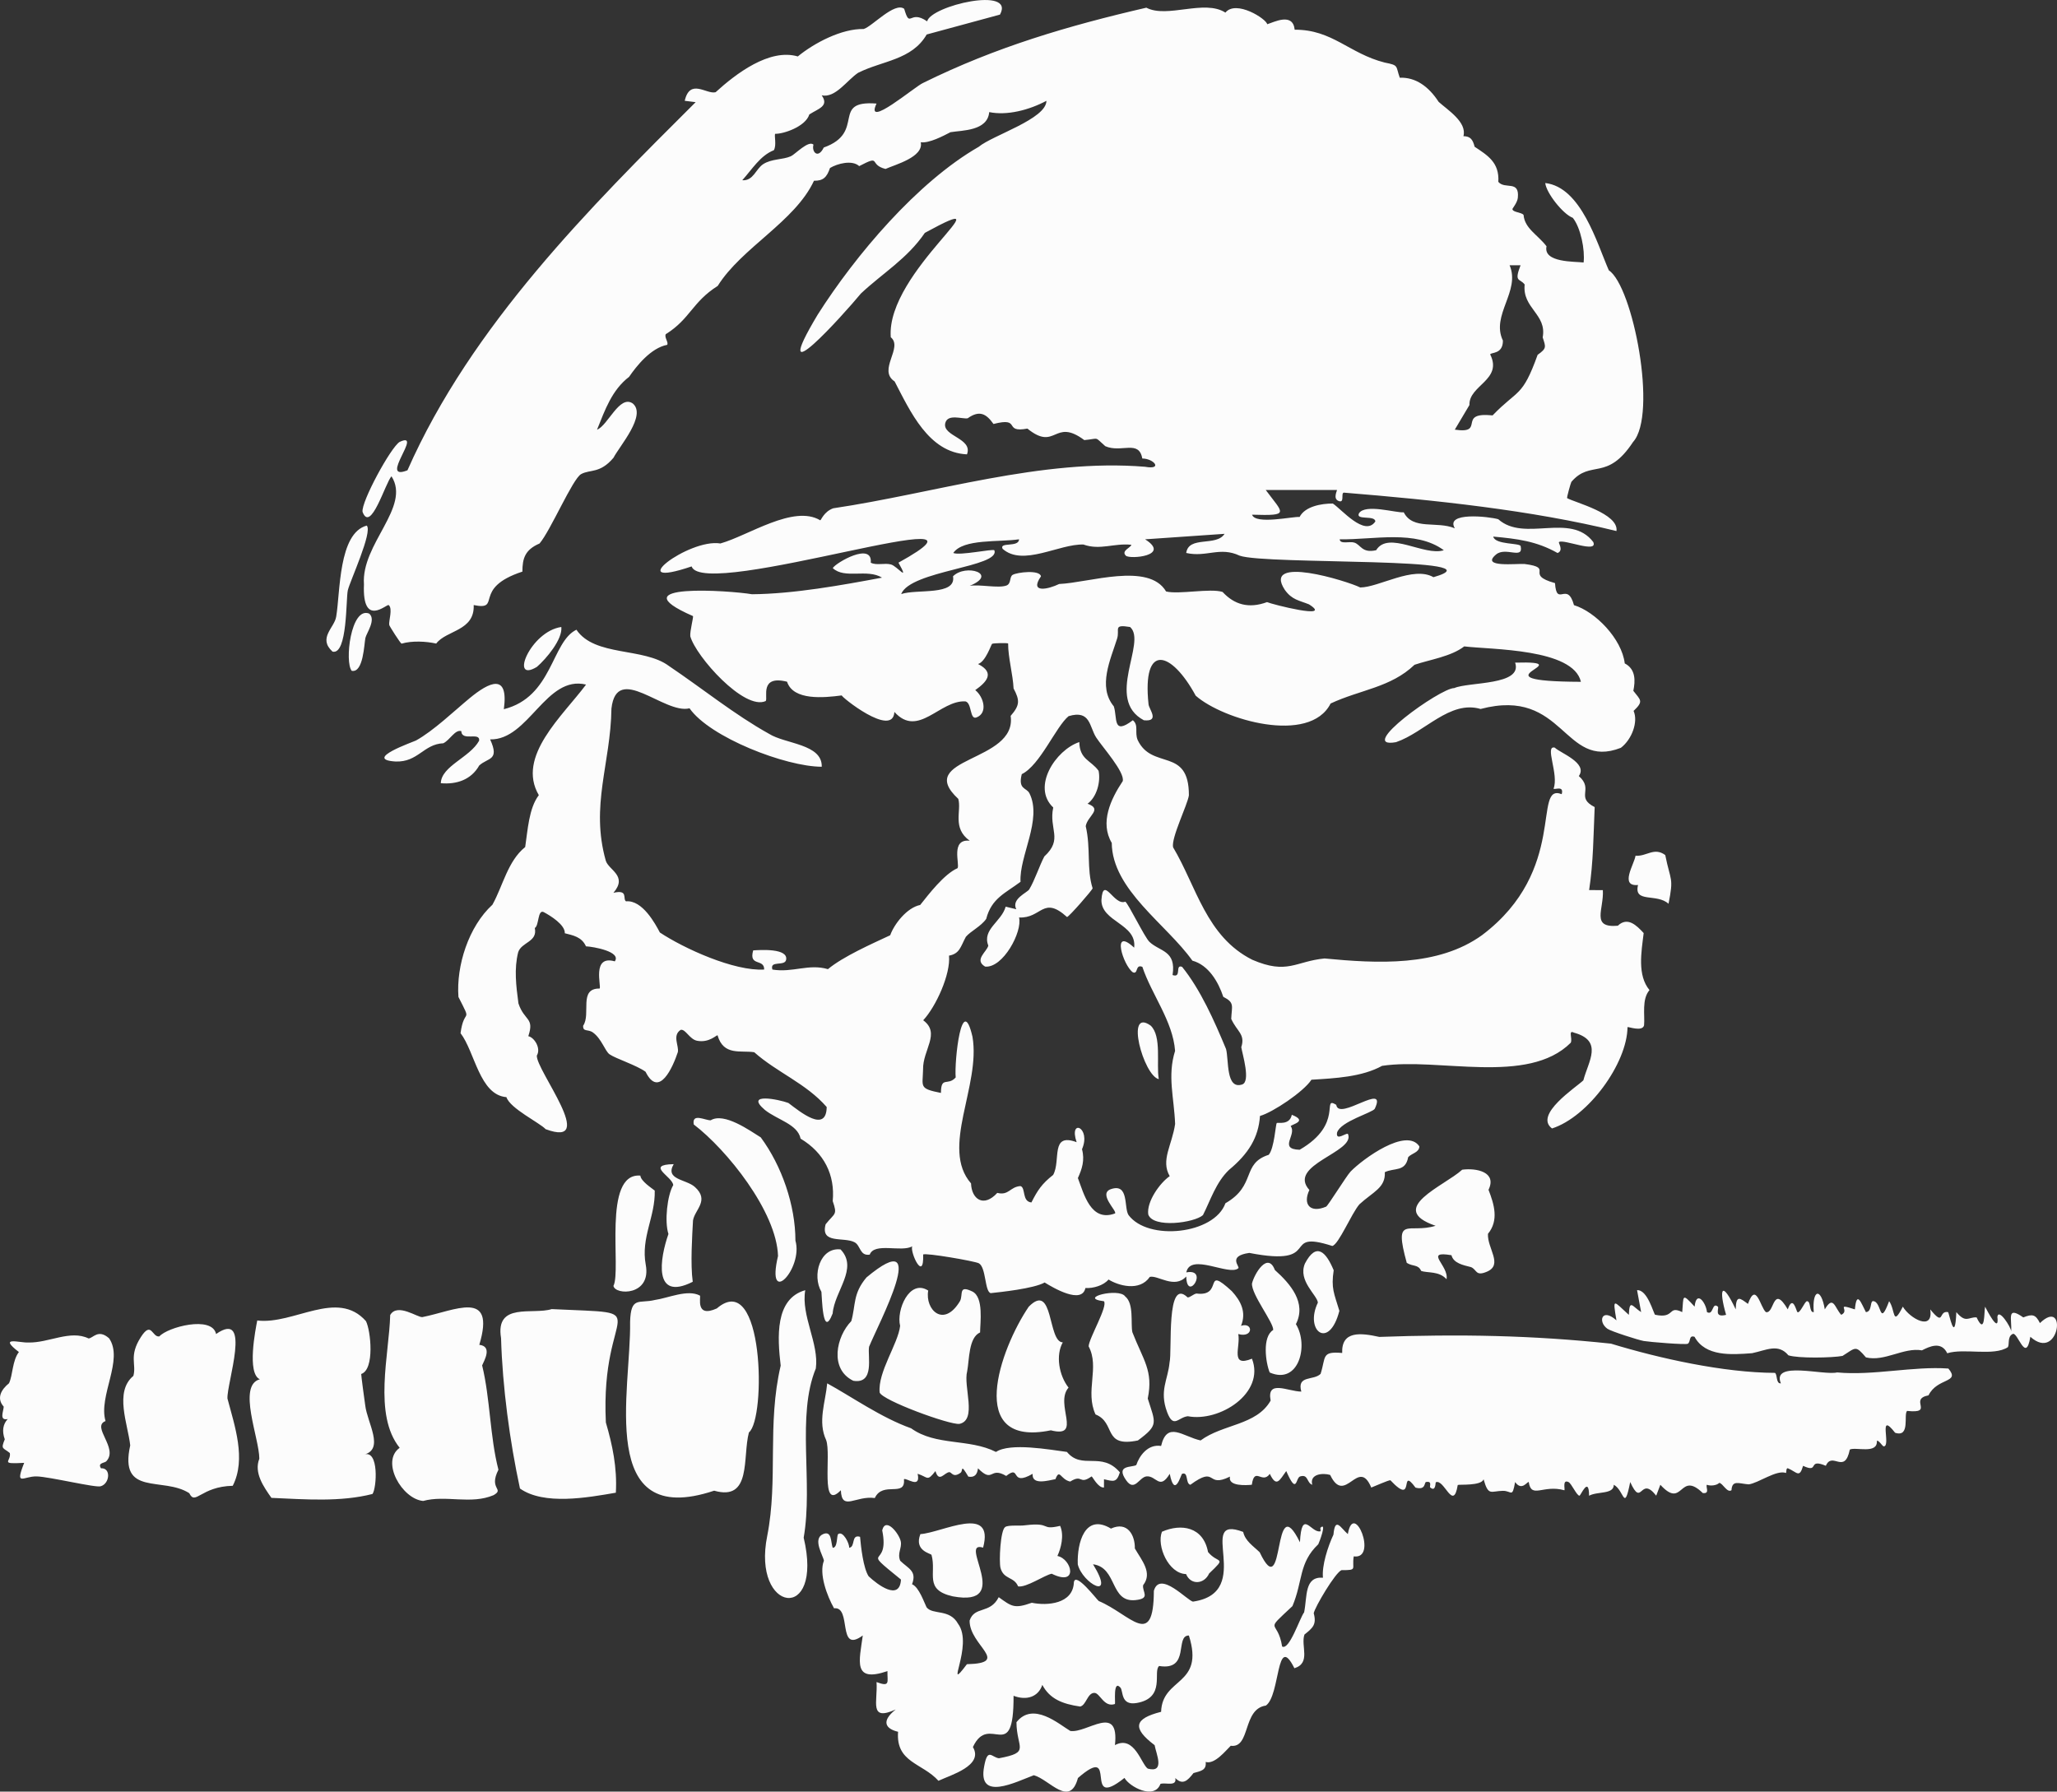 <svg xmlns="http://www.w3.org/2000/svg" id="Camada_2" data-name="Camada 2" viewBox="0 0 1996.13 1738.68"><rect x="0" y="0" width="1996.13" height="1738.68" fill="#333333" stroke="none"/><defs><style>      .cls-1 {        fill: #fcfcfc;      }    </style></defs><g id="Camada_1-2" data-name="Camada 1"><path class="cls-1" d="M1606.13,1275.89c19.64,4.17,11.99-9.52,26.33-2.57,1.43-15.69-.72-19.23,12-5.32,1.75-16.66,11.12-3.66,12,5.32,6.51,3.68,4.72-10.21,10.59-5.31,1.52,1.27-4.32,11.1,7.97,7.97-7.31-25.25-4.32-34.29,9.33-5.32.32-14.59,4.27-10.85,11.9-5.3,7.87-22.29,12.02,3.48,17.38,7.96,8.48,2.03,6.41-27.83,21.25-2.66,5.06-14.75,8.33,1.95,9.35,2.67,2.46,1.72,7.18-10.53,9.25-10.59,4.21-.12,1.88,11.33,6.62,10.57-1.83-21.88,7.01-24.6,10.7-2.65,8.37-14.25,9.6-1.52,15.96,5.31,9.02-4.4-6.72-11.83,13.24-5.28,1.78-19.37,6.29-5.61,10.69,2.64,5.97-.38,3.86-9.83,6.65-10.65,9.16-.41,5.89,26.69,15.89.04,6.2,8.63,2.94,25.66,13.3,5.31,6.74,11.5,29.92,24.41,26.59,2.67,14.3,17.45,7.54.83,17.29,2.64,1.16.94,6.71,32.52,8.04,0,9.39,11.19,11.74,4.59,19.65,5.1,8.49,18.03,7.13-5.07,8.26-10.37,1.13,2.12,14.07,27.8,11.92,9.81,1.25-8.63,13.13,9.91,13.38,14.05.9-11.73-4.92-25.13,11.76-13.45,8.83-3.53,11.96-2.93,16.15,5.5,26.94-25.82,18.97,38.69-9.29,13.29-4.4,27.08-12.38-5.8-17.28-2.64-5.21,2.56-2.84,10.22-4.55,12.72-13.51,9.08-42.54.72-58.81,5.92-5.89-12.17-17.49-6.41-24.57-2.82-17.82-3.11-36.15,11.24-54.34,6.83-10.2-11.94-9.66-9.67-22.71-1.44-9.89,1.89-43.13,2.51-52.53-.58-9.93-11.82-21.3-4.95-35.22-2.06-19.97,1.51-45.35,3.46-55.86-15.91-5.74-1.94-3.5,4.69-6.49,6.72-1.83,1.25-37.09-1.67-42.78-2.64-5.24-.9-31.85-9.42-35.3-11.89-9.57-6.85-5.4-20.81,8.79-8.16-3.83-22.78-3.05-18.96,12.01-5.33.69-15.71,3.23-8.31,11.93-2.66,0,0-3.94-21.29-3.94-21.29,10.18-.7,15.99,22.78,17.51,23.87ZM1563.32,1303.93c-76.71-8.14-146.67-9.36-224.83-6.54-17.98-3.96-36.85-6.2-36.02,15.58-20.36-1.74-15.65,3.68-20.95,20.28-6.83,6.84-23.21.95-18.71,17.22-13.1-.18-33.79-12-29.77,8.71-13.68,24.13-46.39,22.7-67.96,38.68-17.28-3.79-32.48-19.28-38.34,5.35-13.08-2.03-21.16,9.81-24.07,18.5-3.96,2.6-20.61-.43-9.78,14.9,8.18,11.57,12.6-3.25,19.8-3.87,9.44-.82,12.54,13.83,22.44-2.49,4.87,24.58,10.87.38,12.02-.02,6.4-2.19,2.95,9.35,7.99,10.65,26.48-19.35,14.65,3.84,38.44-7.92-2.2,9.67,16.12,8.42,21.2,7.9,2.64-18.21,10.01-.09,17.45-10.56,6.58,13.69,9.46,6.11,15.95-2.73,10.54,24.13,9.07,6.57,13.43,5.23,8.18-2.52,6.17,6.06,11.81,8.09-2.78-10.66,10.4-11.69,17.39-9.55,14.52,30.47,27.24-17.99,39.88,12.24,2.96-1.08,16.71-7.27,18.56-7.1,24.84,26.57,8.08-14.84,24.37,7.15,10.22,2.81,8.32-5.07,10.2-5.43,6.43-1.22,3.09,4.44,4.04,5.25,5.52,4.76,5.04-4.67,5.44-4.98,8.24-3.75,16.96,29.08,21.31,2.63,1.15-.76,22.82,1.08,25.07-5.52,4.73,16.64,6.94,11.37,18.65,11.18,8.65-.14,9.11,7.44,11.95-8.53,6.57,9.25,11.9-.82,13.22,0,2.51,16.73,13.93,2.14,34.61,7.99.81-.82-2.24-10.88,3.97-7.98,2.91,1.36,8,13.32,10.67,13.23,1.2-.04,9.16-19.61,9.31.05,8.08-4.46,23.99-1.05,23.98-10.64,10.18,5.31,9.92,27.43,15.93-2.65,11.74,25.76,9.38-6.97,25.23,13.23,0,0,4.02-10.58,4.02-10.58,22.42,24.49,18.13-14.38,41.16,8.02,7.5.96,2.4-6.34,4.06-8.02,3.07,1.3,9.29.84,11.93-1.82,3.43.22,7.62,10.07,11.88,7.1.6-10.31,7.19-6.33,16.7-5.68,9.25-1.1,27.03-14.41,36.09-11.06.76-.48-.08-4.57,1.82-4.6,9.04,3.78,11.23,10.06,14.87-2.32,16.37,7.68,3.63-7.76,22.08-.04,6.3-14.42,18.14,9.17,23.27-15.75,5.66-2.79,27.08,4.78,26.25-8.39,1.6-1.23,5.41,5.26,6.59,5.28,7.58.29-6.03-35.14,11.1-13.19,14.98,4.89,8.01-17.81,11.62-21.2,27.1,2.82,1.18-11.32,20.81-15.12,8.52-17.39,31.27-11.79,19.26-26-33.87-2.48-72.83,7.06-108.02,3.77-12.75,3.19-63.8-11.66-54.52,10.6-4.97.44-3.16-8.48-5.76-10.17-49.78-.18-112.14-14.03-159.12-28.36ZM802.72,1342.46c-1.65,18.27-9.37,37.14-1.05,54.97,5.32,14.06-6.27,69.9,14.31,48.76.83,20.82,14.32,4.99,32.94,7.56,7.78-16.84,29.97-.14,28.28-18.22,1.92-2,16.65,10.17,13.28-5.31,10.22,3.2,9.03,7.99,17.29-2.64,3.43,11.72,8.62,1.43,13.36,1.07,2.54-.19,3.5,5.98,11.06.56,2.63-1.88-.61-9.85,7.53,3.78,6.33,1.13,8.69-2.51,9.32-8.08,15.18,15.24,11-2.27,27.4,7.4,14.77-11.62,2.98,10.92,25.64-2.04-.95,11.34,15.09,6.46,22.14,5.16,4.15-10.78,4.78.32,14.3,2.34,12.54-7.77,8.26,3.72,20.76-5,.83-.07,6.2,11.31,12.02,10.77,0,0,.03-8.01.03-8.01,9.24,2.1,12.15,3.52,15.44-6.7-17.94-20.9-36.72-1.98-51.41-19.83-16.67-2.17-55.2-9.21-68.85.02-26.19-13.22-58.37-5.62-82.33-22.93-29.12-10.35-57.86-30.75-81.46-43.64ZM757.58,1325.27c-13.38,57.19-2.29,110.46-13.04,165.14-15.22,74.75,55.17,85.35,35.36,1.81,9.33-53.44-7.18-118.02,11.79-164.23,3.28-24.11-14.53-51.2-10.27-75.94-29.55,8.3-27.04,45.84-23.83,73.21ZM873.49,1286.68c-1.97,17.47-21.82,44.75-19.86,64.66,2.58,7.64,67.86,31.59,77.4,30.46,17.5-3.7,3.58-36.27,7.53-51.08,2.15-11.21,1.29-32.74,12.53-37.67.04-9.08,3.72-34.06-7.42-39.68-13.9-6.76-8.85,2.84-12.02,9.16-15.86,26.66-34.18,8.41-30.9-10.11-18.3-11.79-31.16,19.28-27.25,34.25ZM998.28,1268.1c-27.62,40.63-62.19,137.14,21.46,119.93,31.25,7.99,3.25-25.57,17.19-41.44-9.31-11.85-12.65-31.44-5.59-43.9-14.83-.19-8.67-59.46-33.06-34.59ZM679.24,1257.31c-12.04-6.42-30.78,2.42-43.87,4.26-15.27,3.75-23.23-4.02-23.92,21.31,1.16,65.33-33.19,202.06,81.58,163.74,36.71,10.49,27.31-32.55,33.73-56.54,16.8-13.35,14.58-159.56-31.17-120.31-21.09,9.51-15.27-10.82-16.34-12.46ZM249.64,1281.43c-1.65,8.53-10.28,51.43,2.5,57.07-22.02,5.97-.41,57.36-.5,77.13-5.37,13.57,4.07,27.04,11.75,37.96,33.11,1.46,67.09,4.15,98.08-3.78,4.11-5.69,6.48-43.36-8.2-38.21,20.05-5.29,3.14-30.85,1.16-47.71-.63-4.08-3.96-28.95-3.91-30.51,13.27-4.37,9.25-42.21,4.6-51.3-27.82-31.45-69.93,3.64-105.47-.63ZM587.93,1380.41c-5.61-116.6,53.6-104.87-52.54-110.01-18.35,5.81-55-7.11-49.16,28.2,1.37,47.55,8.49,100.2,18.35,145.92,23.32,16.4,65.3,8.87,93.05,4.05,1.39-24.52-3.41-46.63-9.7-68.16ZM409.89,1278.15c-4.36.73-24.26-14.09-31.24-2.01-.93,37.87-16.71,96.67,9.19,128.86-18.74,13.38,2.41,49.83,22.81,51.58,21.82-6.01,46.29,3.77,68.35-5.63,10.92-6.37-5.14-5.53,4.69-24.66-8.31-31.98-7.96-69.11-15.82-101.26,2.04-4.74,10.17-18.51-2.75-19.96,16.37-54.71-23.97-33.04-55.23-26.91ZM154.62,1296.92c-7.12,1.08-7.5-15.56-17.89.58-11.95,18.55-4.13,26.26-7.3,37.72-18.7,15.37-5.27,47-3.06,67.42-11.13,50.16,31.82,29.95,57.31,46.41,5.96,12.37,10.98-6.46,42.18-7.18,13.23-25.95,1.87-58.16-5.13-84.67-.89-14.37,24.17-87.06-11.04-62.63-3.82-18.22-47.13-6.7-55.06,2.34ZM105.82,1298.7c-10.69-9.38-15.51.07-19.89.17-17.79-8.59-38.69,4.48-58.48,3.95-8.41.48-29.72-6.61-9.12,9.24-6.47,8.42-5.88,22.64-9.59,30.31-7.4,5.94-12.51,14.5-5.13,22.7-.22,4.64-4.64,13.76,3.87,12.04-4.63,5-5.73,11.62-2.84,19.66-4.07,9.95-1.79,7.84,4.92,13.31,1.5,8.35-10.75,10.9,13.9,9.53-9.26,23.54-.9,12.87,12.1,13.16,12.46.27,57.98,11.39,62.26,9.52,8.68-2.48,10.18-17.98.18-17.41-3.64-5.59,3.87-4.92,5.34-7.01,11.68-12.71-15.02-33.39-.93-38.82-7.19-24.3,17.88-59.49,3.43-80.34ZM326.23,598.47c-1.65,10.7-18,20.75-3.53,33.9,14.65,3.42,12.91-51.61,14.84-59.59,2.21-9.19,24.28-56.69,18.36-62.73-27.57,7.34-25.65,64.89-29.66,88.42ZM1587.12,830.44c-1.06,7.97-15.88,30.14,2.45,28.39-4.49,17.89,18.28,7.82,29.58,18.23,5.2-26.12,2.04-21.33-3.18-47.28-10.87-7.97-18.02,1.51-28.85.66ZM1297.38,475.46c.61,0-4.19,8.24,1.37,10.61,6.55,2.79,2.16-7.56,5.3-8,88.3,7.22,181.84,16.94,264.59,37.27,2.43-16.97-40.5-27.71-47.88-31.93-.49-.65,3.47-14.69,4.13-15.81,18.88-21.93,34.37-.05,59.8-38.62,24.13-26.57-.11-151.31-23.47-166.65-11.58-26.38-26.8-80.68-61.69-84.72.89,9.45,17.09,30.16,26.74,33.78,7.68,9.54,11.94,31.18,10.47,43.35-8.48-1.1-39.45.32-35.98-15.76-8.78-11.38-21.16-17.23-22.28-30.41-1.98-2.66-10.51-2.46-10.81-5.69-.06-.6,4.75-6.15,5.24-10.87,1.82-17.65-12.41-7.81-18.92-15.53,1.18-18.93-10.64-25.84-23-34.08-1.84-7.28-4.25-10.14-10.87-10.26,3.7-13.62-15.37-25.48-24.03-33.29-9.72-14.98-22.37-24.02-37.74-23.44-4.12-11.63-.7-12-14.53-14.68-34.71-8.82-50.89-32.13-87.45-31.9-1.72-17.11-20.11-7.27-26.67-5.32-.69-5.12-30.25-24.01-40.55-11.29-20.43-13.18-56.51,5.86-76.72-4.77-75.71,17.51-146.17,38.17-216.67,73.03-7.55,3.16-57.16,45.57-45.17,20.01-45.14-3.44-9.73,27.86-51.19,42.65-5.63,11.54-12.01,4.11-9.98-2.78-4.75-4.6-17.9,9.48-21.97,11.27-8.05,3.53-18.62,2.32-26.88,7.69-7.21,4.69-9.42,16.34-20.28,15.6,9.74-10.84,17.44-23.9,30.65-29.16,2.9-4.78.13-14.62,1.36-15.94,7.5.34,29.39-6.79,33.08-18.77,8.77-5.69,19.41-7.96,12.02-18.54,13.28,2.88,24.56-14.7,35.33-21.87,23.43-11.8,52.17-12.32,66.54-37.18,0,0,71.12-19.29,71.12-19.3,15.12-27.8-67.16-8.63-70.68,6.55-17.39-12.05-16.34,8.02-22.28-12.18-9.36-6.98-31.16,17.28-39.33,19.61-21.41-.44-47.94,13.53-63.9,26.62-27.64-8.11-60.35,17.01-79.76,34.71-8.81,2.38-24.85-13.87-29.98,8.34,0,0,10.61,1.33,10.61,1.33-101.76,101.33-217.61,216.62-279.68,357.26-28.88,11.35,16.17-38.71-7.62-27.54-8.48,5.09-37.42,58.19-35.95,67.87,7.89,21.03,22.22-28.33,28.08-34.54,19.12,29.86-29.6,65.62-26.72,104.93-1.78,42.62,22.24,18.65,24,20.07,4.19,3.38-.19,15.59.55,19.33.24,1.19,10.87,17.88,11.93,18.09,10.24-3.03,23.9-2.22,33.64-.09,9.78-13.06,37.41-12.06,36.38-37.35,28.12,5.69-2.24-16.22,47.26-32.47,0-12.61,2.4-21.19,16.63-27.28,10.7-12.46,32.09-62.79,40.34-67.33,8.74-4.82,18.34-.3,31.43-15.89,6.1-11.65,32.28-41.22,18.7-52.66-12.8-8.91-24.23,21.59-34.68,25.42,7.91-19.59,14.41-38.38,31.13-51.3,7.05-10.31,21.09-28.05,36.89-31.01,1.7-2.2-2.99-7.42-1.31-10.36,23.75-14.83,25.6-31.17,50.4-46.83,23.17-37.11,75-62.41,93.42-102.07,8.82.15,12.43-3.18,15.54-12.37,7.27-4.36,21.55-8.06,28.33-1.82,22.21-11.57,8.6-1.52,25.54,2.75,9.33-4.2,37.24-11.51,34.2-25.9,8.09,1.12,21.65-6.03,28.85-9.77,11.21-1.88,35.98-1.06,37.59-19.51,17.23,3.57,38.55-1.92,55.53-10.94-.18,17.7-52.26,33.42-65.71,44.63-59.76,34.31-119.7,105.35-156.25,162.84-49.97,83.44,25.6-.67,41.95-20.5,21.29-19.94,44.99-33.79,62.03-58.84,86.04-46.91-38.08,37.44-33.08,101.3,12.32,10.06-13.06,31.89,3.74,42.9,15.17,29.07,33.04,69.06,70.2,70.75,6.02-15.7-24.12-17.47-21.06-30.29,2.24-9.38,16.49-3.79,21.72-4.69,11.63-8.28,18.2-4.22,25.06,5.51,27.79-7.13,8.78,8.99,32.91,4.47,27.96,22.65,25.55-10.95,55.23,11.17,15.31-1.4,9.2-3.83,20.38,5.92,15.55,6.8,32.6-6.63,35.89,11.95,11.26.01,20.29,11.17,2.72,8.02-100.24-8.25-204.28,25.7-302.66,40.29-9.2,3.37-11.7,11.68-12.59,11.65-25.8-15.55-69.93,14.98-96.89,22.49-30.88-5.12-96.72,45.62-27.92,22.27,11.31,33.7,322.13-70.73,200.74-3.65,11.09,19.83-1.13,3.51-7.16,1.79-6.22-1.77-14.16,1.19-19.72-1.76,1.81-20.54-33.84-.06-36.89,5.24,11.56,10.94,33.34.33,47.8,9.27-38.71,7.28-85.78,15.79-126.17,16.11-20.79-3.6-131.68-11.35-57.31,21.18.76.81-3.04,14.34-2.57,19.6,5.42,19.6,52.46,72.41,73.22,62.86,2.3-3.21-6.26-25.45,20.67-18.76,6.05,18.55,35.89,15.57,53.15,13.3-1.4.82,49.54,41.73,51.03,16.03,23.12,25.74,44.12-11.68,68.94-10.23,6.49,1.59,3.94,18.21,10.78,15.56,11.3-4.39,6.81-20.17-1.26-26.51,10.3-7.3,19.99-16.64,2.68-25.32,7.29-2.04,12.71-18.73,13.62-19.55s15.05-.97,15.6-.41c-.1,13.33,4.69,30.35,5.29,43.66,6.18,11.67,6.12,16.33-2.84,26.64,6.54,45.38-94.54,39.95-50.81,80.54,3.34,11.58-6.22,28.26,11.11,40.62-18.84-2.09-9.51,22.73-11.8,26.61-13,5.64-28.23,25.62-36.28,35.71-12.98,2.66-25.23,18.59-29.11,29.4-17.81,8.33-45.68,20.63-60.42,32.9-18.71-5.52-34.08,3.65-53.87.39-2.93-9.24,11.88-2.85,13.27-9.34,2.47-11.55-25.21-9.72-31.91-9.26-4.63,16.03,10.86,7.6,10.64,18.59-29.2,1.77-77.88-20.49-101.21-35.95-4.23-8-16.86-31.81-32.89-30.24-3.5-2.44,2.63-11.68-12.17-8.28,14.12-16.49-4.53-21.91-7.42-31.12-15.1-53.58,4.71-94.15,5.48-147.65,5.1-45.12,51.39,5.96,75.78-.28,19.64,28.21,93.5,56.74,128.31,56.72.58-22.24-35.48-21.98-51.21-31.99-33.23-18.45-64.19-43.62-97.04-65.76-24.53-18.36-71.99-8.82-89.83-35.22-24.34,11.71-22.99,65.25-70.43,77.13,4.86-35.67-14.32-26.28-33.26-10.63-14.9,12.31-35,31.64-52.05,41.03-2.23,1.23-51.95,18.39-19.79,20.36,21.94.82,27.15-16.9,46.39-17.71,6.63-3.34,11.32-13.5,17.4-11.8.47,10.46,18.43.34,17.33,9.31-8.99,16.37-36.67,24.54-37.19,41.25,15.26,1.36,29.45-3.28,37.29-17.21,8.59-7.79,19.99-4.63,10.57-25.31,37.37.91,54.14-62.67,93.09-53.19-22.57,30.3-67.86,69.73-45.84,107.32-9.75,12.66-10.83,34.71-13.23,50.33-16.96,13.61-21.62,37.79-31.79,55.98-23.14,21.19-35.21,59.25-32.98,89.5,13.81,27.21,5.5,9.26,2.04,35.17,13.95,18.14,18.39,59.93,44.52,62.08,3.51,10.98,32.48,24.97,38.06,31.08,51.69,19.13-9.54-57.4-8.55-71.44,4.24-6.95-2.34-17.57-8.27-18.81,6.17-18.28-3.84-14.55-9.57-31.78-2.32-17.24-4.28-33.61-.29-49.58,3.12-10.07,19.08-9.89,16.16-23.62,4.22-2.32,2.66-18,8.49-15.5,6.67,3.51,21.09,12.44,20.62,20.59,7.87,2.05,16.4,3.41,20.54,12.69,7.22.33,34.58,5.18,27.97,14.58-22.6-6.53-12.84,24.36-14.7,26.4-20.72-.35-8.16,24.74-16.02,36.08-.24,6.3,4.66,3.05,9.5,6.55,8.52,6.15,11.73,18.11,16.14,21.18,6.05,4.21,26.3,10.6,34.94,16.94,13.06,26.37,26.59-4.8,31.32-19.05,1.28-6.18-5.64-16.1,2.74-21.61,4.82-1.01,8.55,9.17,16,10.59,11.72,2.24,18.95-5.91,19.81-5.29,5.82,20.22,22.59,14.33,35.59,16.41,22.31,19.78,50.22,30.15,70.32,53.16-.4,25.59-25.52,4.85-37.19-3.94-9-3.36-43.1-10.44-22.76,6.8,12.17,9.69,31.72,13.74,34.63,27.86,22.82,13.67,33.54,35.16,31.16,60.58,4.75,13.84,2.08,11.23-6.88,22.5-5.32,19.56,17.7,11.92,28.11,17.47,5.93,3.16,4.93,13.5,14.67,11.99,4.57-12.2,30.88-2.02,41.22-8.06-2.24,5.84,11.55,35.42,10.64,7.96,1.95-1.93,50.16,6.39,54.04,8.5,7.16,3.88,5.6,27.6,11.54,28.96,8.66-.93,41.83-4.35,52.32-10.32,8.68,5.39,36.17,21.44,39.55,5.39,7.6.38,17.52-2.4,22.44-8.28,9.37,5.84,30.08,12.05,40.07-2.55,7.68-1.96,24,12.11,35.34-.4.61,25.84,22.5-8.24.05-3.96,3.93-19.43,41.54,3.82,50.51-4.03,1.84-1.61-10.93-11.84,10.62-14.87,73.27,14.27,28.98-23.35,80.57-6.74,6.26-1.57,18.49-31.34,26.28-40.41,13.02-12.03,25.51-15.97,24.67-31.2,9.42-4.55,19.96.01,22.67-14.57,3.16-3.69,10.78-4.5,10.85-10.49-12.5-18.72-54.88,12.22-66.74,24.44-4.26,4.54-21.58,32.75-23.74,34.06-15.45,6.57-22.89-2.14-16.25-16.15-22.09-24.53,45.12-36.68,37.45-54.36-1.34-1.74-11.97,7.45-10.6-1.3,3.25-10.94,34.55-19.38,36.62-23.2,12.74-27.02-35.14,12.53-37.39-3.82-14.81-9,7.86,18.58-35.52,43.63-21.1-.6-2.35-14.74-8.71-22.9,1.23-1.93,17.05-4.77,1.1-11.04-2.06,10.5-13.66,7.11-14.59,8.02-1.15,1.11-2.32,24.28-7.79,30.8-26.78,8.57-11.76,29.71-42.04,47.03-10.76,30.15-75.05,36.95-94.04,11.44-4.64-7.21.65-30.87-16.76-25.25-13.45,4.34,6.12,21.51,3.65,23.7-23.57,8.76-30.2-19.17-36.01-34.33,3.93-8.72,6.87-17.22,4-27.98,9.2-21.5-13.17-30.28-5.22-6.84-25.88-9.68-15.02,17.82-22.78,31.76-10.96,8.58-15.21,15.06-21.09,26.73-9.48-.94-5.3-14.43-10.69-15.91-10.26.82-11.16,9.4-22.44,6.63-13.32,14.59-24.98,6.01-25.47-9.21-30.07-34.43,9.64-94.7,1.39-142.34-10.23-44.21-17.74,23.36-16.28,39.52-7.81,8.68-14.2-1.74-14.32,15.02-21.53-4.28-17.71-5.81-17.34-22.63-.45-19.21,17.28-35.21.14-47.89,12.26-13.1,26.75-44.72,25.04-62.7,10.38-1.96,11.1-8.42,16.32-18.23,4.52-5.45,14.7-10.15,19.78-17.45,5.13-20.04,18.65-24.98,33.3-35.99-1.44-24.92,21.38-60.51,8.64-85.89-2.88-5.68-11.24-3.5-7.44-18.56,17.75-8.64,33.01-46.03,45.42-56.28,21.41-6.44,20.04,10.26,26.84,20.76,5.94,9.17,27.92,33.53,25.72,42.27-11.67,17.52-22.35,40.26-10.66,59.93.4,45.5,53.23,79.01,78.25,114.3,15.62,4.26,25.09,20.37,29.99,35.1,11.28,5.68,8.22,8.84,7.7,21.41,5.6,12.44,13.87,14.73,9.75,27.48,1.19,7.06,9.28,33.37.88,36.15-16.02,5.29-12.84-23.93-15.66-34.4-11.26-27.09-24.75-57.61-42.63-79.72-7.3-2.82-.04,11.16-9.26,7.95,3.72-24.05-12.36-22.63-22.44-32.21-4.73-4.5-20.56-37.38-23.45-39.01-10.93,4.48-21.45-26.23-23.15-1.64-.31,21.36,34.63,23.02,31.76,46.28-22.57-21-10.7,17.33-1.26,23.91,5.46,2.31,2.07-8.18,9.23-5.29,8.99,26.92,29.58,52.59,31.75,81.52-7.64,24.53-.96,44.94.03,70.98-2.99,20.67-14.18,35.09-5.25,50.62-9.37,6.37-22.57,24.67-20.82,37.14,4.61,13.64,44.75,8.16,53.08.67,7.36-14.55,12.63-31.81,25.26-43.88,19-15.76,28.61-31.42,30.09-52.36,12.27-3.38,42.35-23.48,49.94-35.16,23.11-1.41,48.97-2.67,68.54-13.46,54.68-8.32,141.4,19.16,183.09-22.43,1.94-4.13-2.89-12.74,3.16-9.77,28.69,7.93,13.9,27.76,9.08,46.24-6.87,6.7-48.3,33.36-30.42,46.72,35.28-11.35,72.94-63.25,73.26-98.34.59-.62,14.45,4.84,16.07-1.75.9-9.99-2.42-25.28,5.26-34.19-11.96-14.4-7.91-36.87-5.64-55.33-6.97-7.57-15.66-16.12-25.09-7.13-26.51,2.4-13.31-16.08-14.54-34.56,0,0-13.31-.01-13.31-.01,4.16-27.45,4.17-53.38,5.38-80.56-19.02-9.7-.45-17.04-15.38-30.11,9.1-12.81-18.43-22.53-23.29-27.57-10.32-2.7,4.18,26.14-1.24,39.8,1.16,1.4,10.32-3.46,7.92,5.35-28.78-11.36,6.55,73.51-77.22,136.74-42.86,31-102,27.53-152.95,22.7-28.17,2.72-35.92,15.99-70.11,1.25-44.73-22.52-54.09-71-76.85-109.17-1.95-9.17,14.03-41.17,15.35-50.38.1-47.36-35.8-24.09-49.75-53.79-3.04-7.48,1.25-14.3-4.65-19.1-20.03,15.27-14.78-2.75-18.48-13.49-15.85-19.18-3.07-45.54,3.22-65.71,2.85-9.06-4.41-14.06,12.58-11.28,16.8,14.5-24.86,70.21,13.4,90.51,15.62,1.58,5.12-10.52,4.54-15.36-6.44-60.53,22.2-51.88,45.75-8.5,26.77,23.57,110.63,47.73,130.91,7.6,28.71-13.46,58.32-15.44,81.43-37.58,14.78-5.01,35.47-7.98,48.24-17.85,26.21,3.21,105.81,1.96,113.23,34.37-110.61-.46,4.14-20.54-63.83-18.61,7.57,22.3-44.79,18.48-59.09,24.69-13.51-.16-96.34,59.52-56.53,52.5,27.79-9.44,52.26-41.01,82.1-32.22,81.62-21.56,80.08,59.63,136.12,37.69,10.65-8.1,17.02-25.21,12.35-35.82,9.97-9.49,6.9-10.29-.25-19.48,1.96-9.53,2.5-21.04-8.33-26.6-2.81-23.87-28.58-50.28-49.27-56.54-6.58-24-16.82,2.59-18.41-21.39-30.41-8.44.2-14.71-29.39-18.54-7.49-.66-43.49,3.85-27.8-9.24,9.33-7.78,26.74,5.34,23.86-8.06-.72-3.35-24.76-1.2-26.61-9.3,23.01,2.09,41.98,4.35,62.44,15.94,6.24-2.6.41-9.9,1.37-10.64,4.27-3.27,38.08,11.48,33.28-.01-22.26-29.25-66.8.56-92.23-22.16-9.04-2.64-51.93-7.35-42.11,8.84-17.48-7.35-40.56,2.08-49.6-15.53-7.42.73-37.39-8.61-43.45.97-3.49,7.1,15.83,1.45,15.88,7.94-10.36,15.12-32.83-12.03-41.24-17.43-10.94-.07-27,2.71-32.26,13.04-5.85-.77-42.86,7.79-46.12-2.22,37.36,1.15,30.3-.97,13.29-23.96h69.15ZM1479.55,276.06c-2.48,23.2,21.78,28.78,17.48,51.35,3.05,9.39,4.07,10.58-4.9,16.92-14.99,41.71-18.95,33.1-43.69,58.78-35.34-3.61-6.15,18.44-36.69,13.84,0,0,14.22-23.91,14.22-23.91-.78-19.13,32.51-24.28,20.14-49.07.35-2.3,12.46.22,12.33-13.48-11.9-24.59,17.32-48,6.49-73.06,0,0,10.63,0,10.63,0-6.55,16.94-.72,12.41,3.99,18.66ZM1151.11,536.62c19.73,4.47,32.61-6.45,51.88,2.63,25.2,9.07,257.46.98,188.05,20.88-19.43-11.26-52.9,9.85-71.04,9.98-12.47-6.24-95.89-32.07-73.13,2.42,6.97,9.62,13.61,10.03,23.39,13.96,24.47,15.41-36.58-.23-40.71-2.17-17.94,6.58-31.83,2.36-43.17-9.88-12.09-3.8-42.18,2.64-54.8-.45-16.89-28.72-75.05-8.42-103.78-7.26-10.05,4.95-29.38,9.59-17.64-7.42-1.14-6.61-22.96-3.98-27.41-1.48-3.42,1.92-1.17,8.61-6.15,10.41-7.91,2.85-26.16-1.38-35.59.29,28.26-11.63-3.88-21.71-16.19-9.28,3.37,19.16-35.17,12.09-50.31,17.26,8.84-22.92,96.71-26.15,90.41-42.52-1.59-1.56-33.66,5.41-39.87,2.63,9.66-13.97,44.38-10.35,63.82-13.25-.09,8.2-19.55,2.25-15.93,9.24,19.75,17.5,54.91-4.97,78.44-4.17,16.22,5.8,29.67-1.58,46.52.25-.6,2.86-10.27,5.81-5.32,10.6,3.73,3.6,44.1.22,18.63-15.92,0,0,77.12-5.32,77.12-5.32-8,12.68-34.79,1.53-37.22,18.58ZM1335.43,533.94c-13.88,3.19-14.85-5.43-21.29-7.41-4.61-1.42-13.74,1.92-14.08-3.17,32.85.59,73.57-9.54,101.04,10.59-18.76,6.19-53.85-19.39-65.67,0ZM1261.49,1496.71c-27.18-55.25-13.9,62.67-39.06,9.69-6.27-6.13-14.13-10.95-16.03-19.77-47.27-17.86,12.44,58.67-48.63,67.63-4.99-.3-32.29-30.85-38.05-10.47-.24,57.5-22.8,22.82-53.5,9.89-1.83-1.31-22.87-29.11-24.13-17.97-.89,20.84-25.81,22.76-40.83,19.67-17.01,6.03-19.46,3.65-32.09-5.41-8.43,16.64-23.46,8.3-28.24,22.69-.36,24.2,40.57,41.27-2.63,42.35-23.09,30.71,6.97-18.27-8.57-39.21-8.21-14.84-24.47-8.34-30.56-15.98-2.15-4.16-7.34-19.73-14.11-22.4,4.93-13.02-3.71-15.16-11.5-22.81-3.02-7.31,1.78-12.3.59-18.61-1.4-7.46-14.7-24.42-18.05-10.92,7.95,39.05-23.56,13.88,18.22,47.8-1.24,21.37-23.04,4.72-31.42-3.22-5.13-7.95-7.43-28.35-8.29-38.27-9.03-2.72-4.16,9.88-10.59,10.62.5-3.63-5.86-16.78-10.65-13.26-1.54,1.13-.36,13.49-5.31,13.26-1.98-5.55-.74-16.94-9.32-13.26-10.63,4.56.16,21.03.8,25.83-5.04,12.59,3.02,34.17,9.83,46.17,17.58-2.18,2.7,44.82,27.88,26.38-3.33,24.75-10.07,46.19,23.94,34.58-.28,10.53,3.09,15.77-10.6,10.64,1.37,18.9-7.7,38.47,18.59,26.62-14.57,11.55-9.67,18.8,2.32,21.61-2.26,30.05,23.53,30.17,39.18,47.57,11.92-5.62,44.1-14.71,33.44-32.75,15.98-34.27,39.74,18.71,39.45-49.74,12.66,4.87,24.05,1.08,27.91-10.59,7.16,13.6,19.53,18.55,36.74,21.03,5.96-1.4,6.95-13.27,13.79-13.26,5.42.01,9.22,14.45,19.93,10.79.65-.67-2.07-24.15,5.3-15.95,3.01,3.35-.04,17.81,16.03,14.94,28.28-5.05,15.16-30.69,21.58-35.87,30.39,4.88,14.91-29.67,28.86-29.59,15.5,49.15-25.89,40.18-26.96,74.04-25.99,6.61-28.53,15.56-6.29,32.38,1.43,8.31,10.45,27.24-6.61,22.77-6.21-3.94-12.98-32.97-31.89-22.83,4.39-41.08-27.15-11.25-43.33-13.74-11.1-6.62-36.16-28.85-52.25-8.49.12,25.44,14.13,29.14-17.01,34.99-6.95-.86-11.01-10.67-14.32,7.82-6.75,34.62,30.79,15.11,48.19,8.64,15.13,4.13,34.88,32,42.8,2.7,40.73-35.4,3.46,33.13,45.16-.09,4.83,8.64,29.01,21.63,34.92,5.78,5.34-1.57,16.07,2.96,14.39-5.65,7.11,7.09,11.79,2.8,17.66-4.83,7.06-2,12.75-2.65,11.82-10.77,8.76,2.62,19.43-11.03,24.33-15.72,19.4,2.63,11.24-35.73,34.08-39.01,14.19-9.83,9.9-71.91,27.69-36.23,16.36-5.08,5.97-21.71,9.75-32.69,7.97-6.36,12.02-9.67,9-20.68,1.08-5.95,21.01-39.62,26.97-41.82,16.14,0,9.78-.79,11.87-13.38,23.77,3.4-.03-55.23-5.73-21.61-6.85-5.83-12.35-17.43-13.96.51-5.56,11.93-11.37,30.08-10.19,41.8-18.24-1.33-15.13,18.31-18.27,33.59-4.24,5.57-14.38,37.3-21.35,33.17-4.37-27.64-18.62-12.33,10.01-39.19,10.29-24.38,5.93-41.83,25.07-60.03.92-1.7,8.59-21.9,2.15-16.08-.46.41.48,3.4-.05,3.52-9.08,2.09-18.17-22.7-19.9,10.69ZM1160.99,1255.29c-2.98.55-6.27,3.97-8.53,3.77-21.14-20.49-14.77,52.03-17.53,63.25-1.57,16.88-10.11,27.21-2.37,47.99,6.18,16.57,10.79,5.06,20.1,4.06,30.59,5.92,75.25-22.37,62.25-55.84-21.76,8.85-10.8-11.86-13.3-23.91,14.94,4.14,14.59-11.89,2.7-8,5.34-13.09-.04-23.92-8.95-33.63-28.51-26.21-7.26,5.81-34.38,2.3ZM1022.07,783.63c-4.53,21.15,9.89,30.48-8.64,47.5-4.75,8.97-9.22,22.95-14.62,31.92-1.96,3.26-17.7,9.24-12.6,19.3,0,0-10.3-2.48-10.3-2.48-4.05,14.64-23.05,21.98-16.85,37.76-1.3,5.94-14.17,13.8-3.11,20.39,17.31,1.7,36.42-33.88,32.95-47.67,22,1.15,23.07-21.68,46.55-.42,1.86-.17,24.5-26.06,24.83-27.9-5.98-18.89-1.61-38.52-6.69-60.33,1.76-10.04,16.82-16.38,1.79-21.71,8.99-6.58,12.88-21.48,10.7-31.97-7.38-10.31-18.36-10.71-18.72-27.89-23.03,7.7-46.46,43.67-25.29,63.49ZM1427.47,1229.65c5.91,2.45,4.25,9.22,15.43,4.46,16.03-6.83.26-22.55,1.03-36.75,10.81-13.17,5.94-28.82.54-42.73,8.41-17.33-11.82-21.34-25.53-19.51-17.19,15.74-74.28,37.84-25.84,54.43-26.08,8.17-41.02-11.26-27.96,35.98,5.99,3.79,11.09,1.3,13.94,7.78,6.14,2.3,17.31-.1,24.65,8.1,2.52-13.3-22.65-27.95,4.79-23.3,1.98,7.81,11.41,9.63,18.95,11.54ZM1071.24,1262.75c4.17,4.72-14.59,36.07-14.81,43.82,10.89,20.44-3.7,43.65,6.67,66.06,20.2,8.03,6.57,32.41,41.12,25.25,20.53-15.18,17.02-16.85,9.57-40.68,5.54-27-4.27-37.04-14.95-64.42-1.76-8.53,1.75-27.69-6.96-34.69-5.97-8.71-46.66,1.53-20.64,4.67ZM689.66,1087.19c-5.47.09-18.41-7.43-16.44,4.03,31.97,24.33,80.41,84.53,81.78,127.62-12.03,51.05,24.73,12.36,16.89-14.92,0-34.22-13.21-72.56-33.65-100.17-10.62-6.57-35.52-24.53-48.59-16.57ZM826.1,1282.08c-14.54,14.82-21.52,46.51,1.95,57.88,21.03,3.43,13.74-23.77,15.3-33.01,8.62-21.4,61.57-120.59-2.5-67.29-13.39,15.89-10.31,26.73-14.75,42.43ZM893.14,1488.76c-6.43,16.45,10.41,18.74,10.82,20.2,5.03,17.98-7.66,33.78,20.58,40.19,59.69,11.06,4.28-54.93,29.47-47.27,11.37-42.73-40.14-14.4-60.87-13.12ZM1101.94,1552.79c15.02-1.54,6.26-7.92,7.38-14.49,9.42-11.99-1.5-24.19-8.05-35.61.25-12.91-7.17-26.65-23.18-19.29-25.19-15.2-33.01,13.68-32.21,34.72,4.5,18.53,37.5,36.77,14.8-.08,23.84,3.17,16.19,37.34,41.26,34.76ZM595.29,1247.88c1.7,9.18,37,9.72,31.36-20.48-4.92-26.53,9.36-46.55,8.71-72.03-2.89-2.37-13.48-9.09-13.96-14.52-37.12-3.03-18.13,91.7-26.11,107.03ZM1214.94,1245.58c-.69,10.6,21.2,38.11,20.58,45.08-10.85,6.61-7.32,31.67-3.39,41.26,28.41,12.39,38.08-26.65,25.43-46.91,10.51-20.69-5.26-39.01-20.42-52.55-6.82-17.99-19.75,3.25-22.2,13.11ZM994.91,1480.18c-5.48.86-16.3-.55-19.52,1.73-4.63,3.28-6.02,33.02-4.54,39.51,3.07,11.65,13.22,8.41,17.12,18.06,7.91,1.43,25.67-10.93,32.63-12.28,26.24,12.98,19.65-14.36,5.52-17.23,3.42-7.39,6.77-19.81,2.65-29.22-19.67,4.61-7.77-3.7-33.85-.57ZM653.31,1150.1c-5.75,9.64-8.63,35.21-4.65,47.41-8.32,23.53-15.23,65.99,23.58,46.38-2.38-17.15-.5-45.07.26-59.5,1.6-10.43,16.41-19.44,1.74-32.57-8.43-7.54-29.29-6.89-20.47-22.09-28.07.59-1.05,12.09-.46,20.37ZM1172.28,1506.13c-4.58-24.42-25.85-27.93-44.73-19.67-5.36,13.79,6.45,40.72,23.43,41.08,4.43,10.87,17.59,10.08,22.37-.58,17.81-16.99,8.61-8.96-1.07-20.83ZM1278.88,1264.11c-13.21,27.34,10.88,46.55,20.86,8-5.09-16.98-8.18-21.72-5.51-39.4-7.34-17.6-16.76-27.88-27.91-6.52-7.06,16.73,11.89,30.59,12.57,37.91ZM797.11,1253.65c.59,4.4,1,46.63,10.91,20.99,1.73-21.73,25.23-43.72,7.69-62.15-20.03-2.3-27.9,25.26-18.6,41.16ZM1116.63,995.3c-25.22-18.11-6.95,48.58,7.86,51.96-2.54-14.57,3.05-41.62-7.86-51.96ZM341.32,650.98c11.36,2.29,12.05-26.13,13.26-31.86.98-4.64,10.66-17.81,3.68-23.66-17.81-7.17-24.04,47.16-16.94,55.53ZM521.03,647.16c8.99-7.79,25.06-26.77,23.69-38.71-30.11,4.29-50.65,55.1-23.69,38.71Z"></path></g></svg>